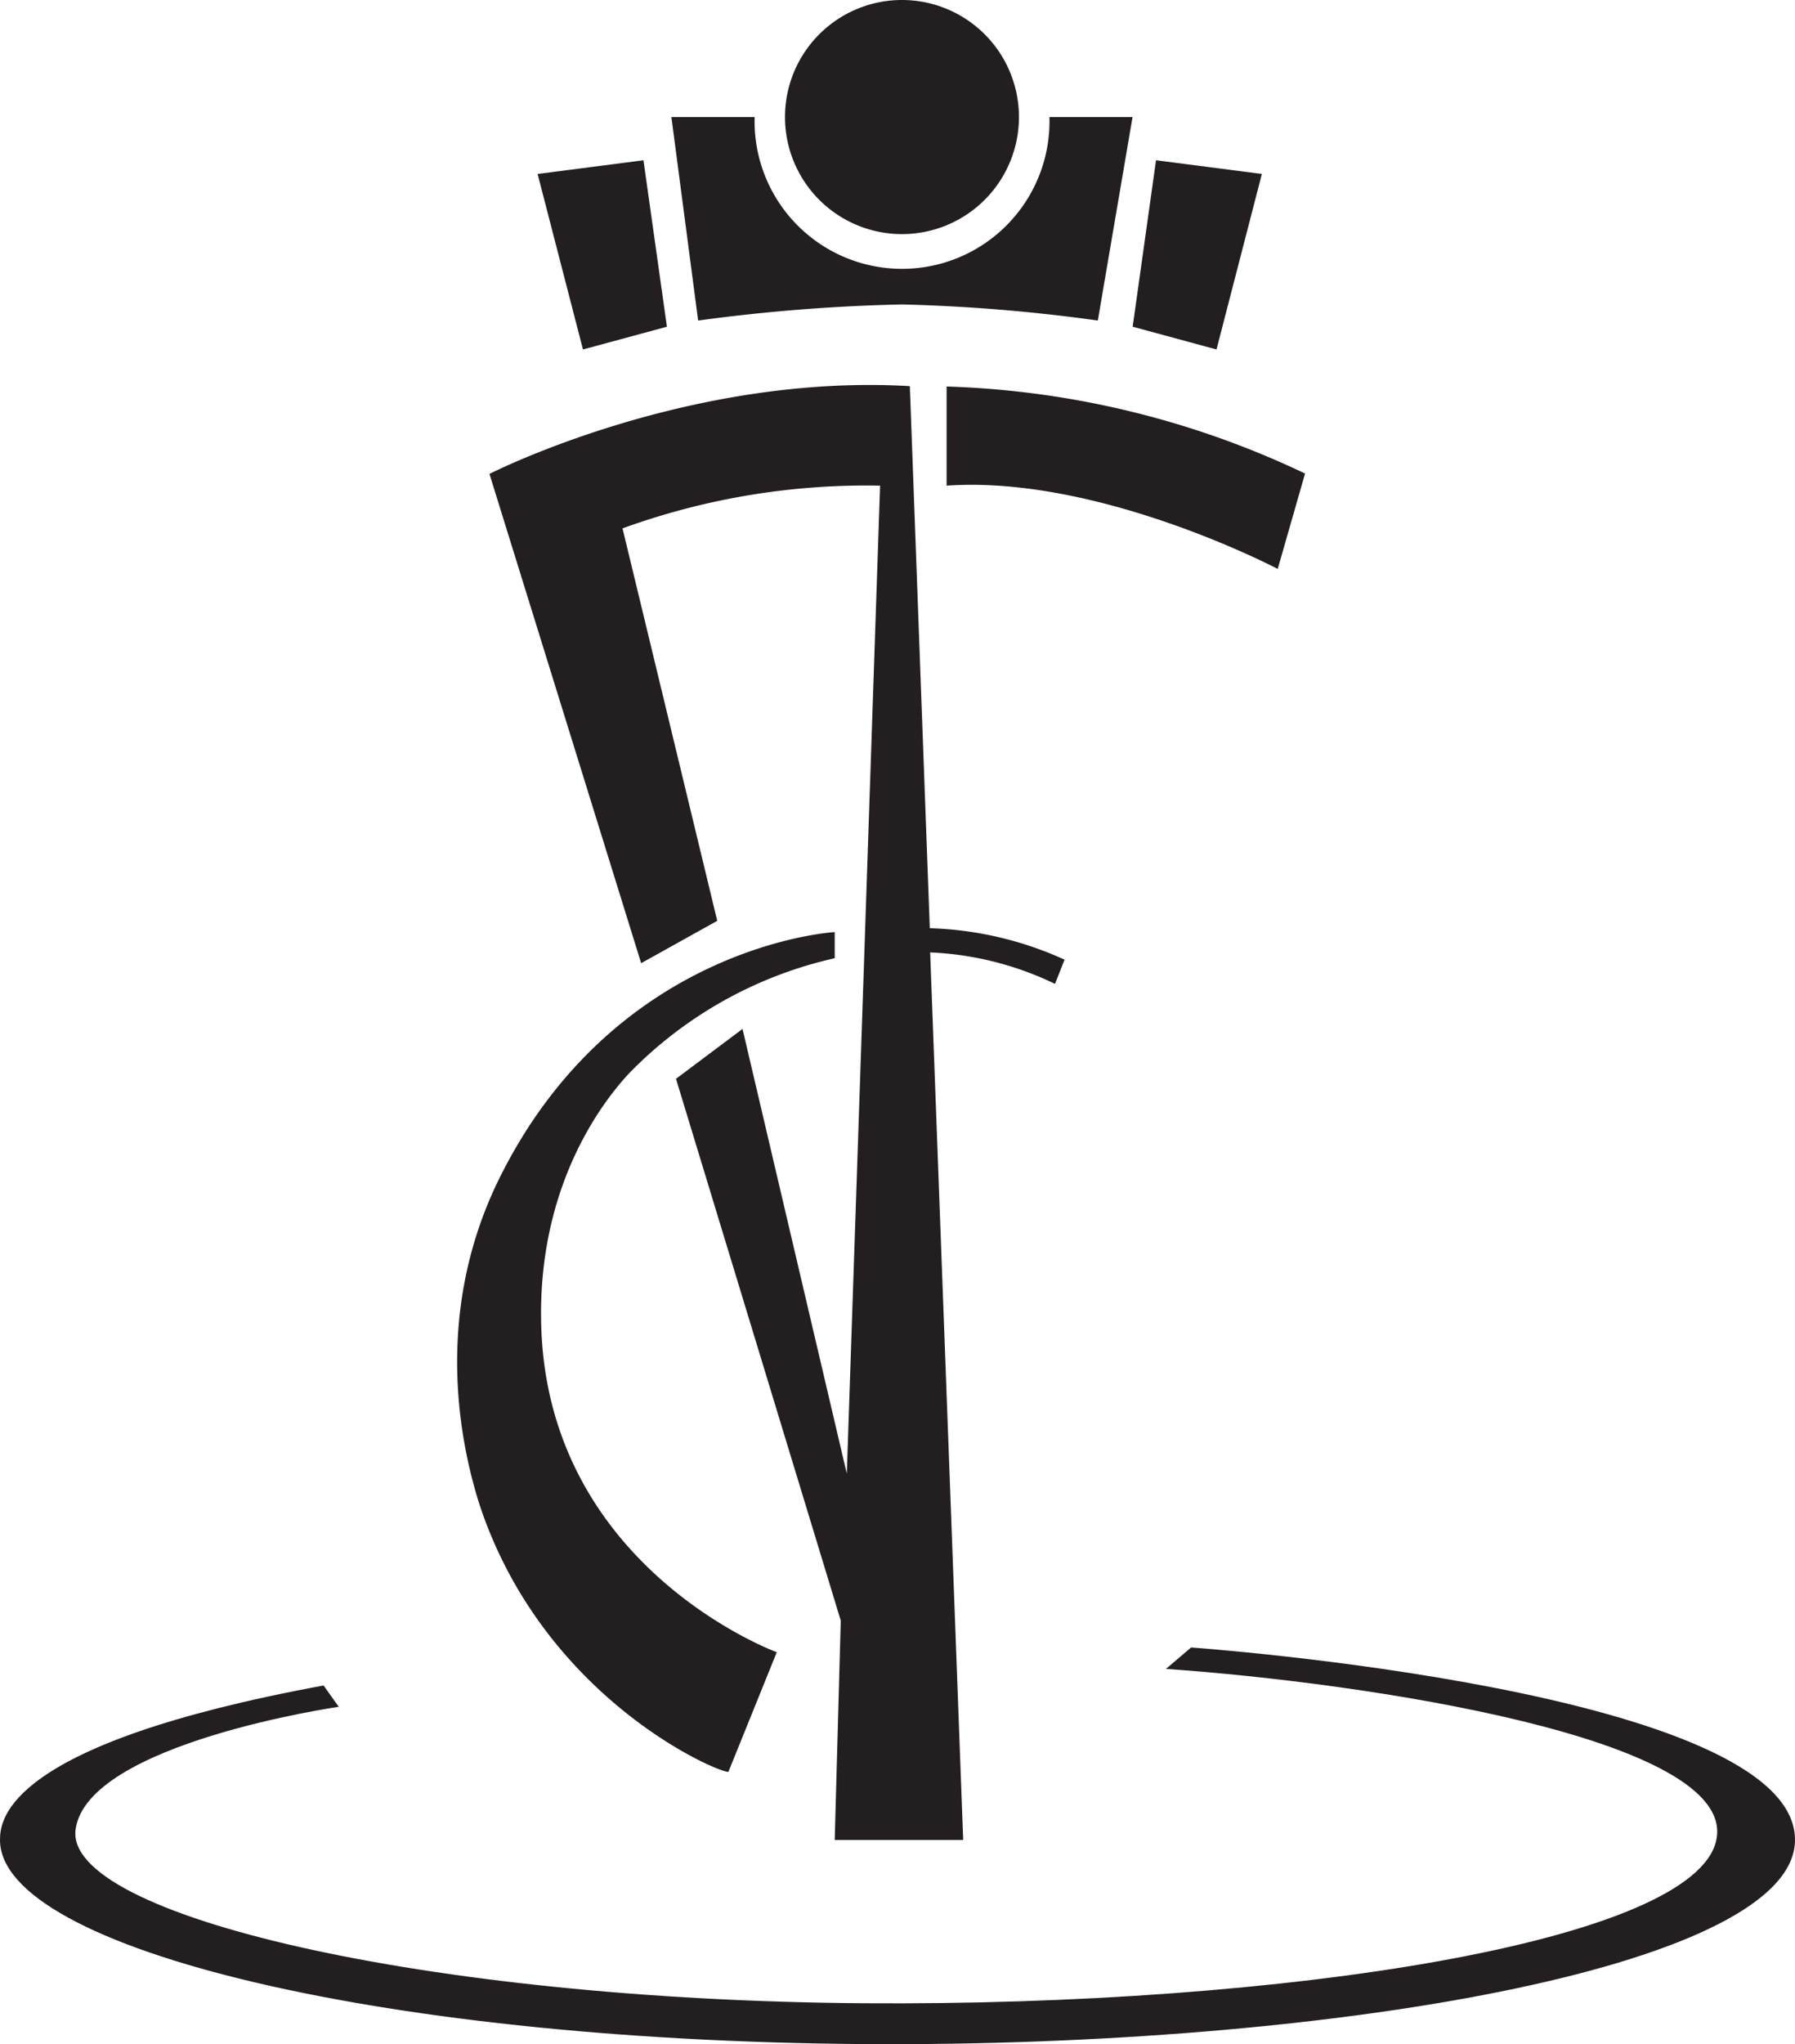 <svg xmlns="http://www.w3.org/2000/svg" viewBox="0 0 148.38 168.87"><defs><style>.cls-1{fill:#231f20;}</style></defs><g id="Réteg_2" data-name="Réteg 2"><g id="Layer_1" data-name="Layer 1"><polygon class="cls-1" points="48.19 28.87 44.44 14.37 53.19 13.24 55.13 26.99 48.19 28.87"/><polygon class="cls-1" points="100.56 28.87 104.31 14.37 95.56 13.24 93.63 26.99 100.56 28.87"/><path class="cls-1" d="M86.75,9.67a12.19,12.19,0,1,1-24.37,0H55.5l2.21,16.81a148.38,148.38,0,0,1,16.85-1.33,142.14,142.14,0,0,1,16.19,1.33L93.62,9.67Z"/><path class="cls-1" d="M84.23,9.67A9.67,9.67,0,1,1,74.56,0,9.67,9.67,0,0,1,84.23,9.67Z"/><path class="cls-1" d="M51.46,43.65l7.83,32.42L53,79.57,40.46,39.15s16.33-8.33,34.75-7.25l1.65,44.78A28.91,28.91,0,0,1,88,79.28l-.79,2a26.25,26.25,0,0,0-10.32-2.6L79.62,152H69l.5-18.12L55.88,89.12,61.38,85,70,121.74l2.75-81.62A59.07,59.07,0,0,0,51.46,43.65Z"/><path class="cls-1" d="M78.25,40.12V31.93a74.18,74.18,0,0,1,29.63,7.19L105.62,47S90.88,39.24,78.25,40.12Z"/><path class="cls-1" d="M69,79.16V77S50.88,78,41.29,97.32c-5.74,11.59-3,22.71-1.67,26.92,5.26,16,19.59,22.15,20.59,22.14l4-9.89s-18.71-6.83-19.46-26.67c-.46-12.17,5.5-19.27,7.25-21.15A34.18,34.18,0,0,1,69,79.16Z"/><path class="cls-1" d="M26.75,139.24,28,141S7.25,144,6.25,151.12,35.3,165.23,71.4,165.49c34.85.25,68.74-5.08,70.48-13.5s-29.27-13-45.5-14.12l2.08-1.77s49.92,3.52,49.92,15.89c0,10.25-36.76,16.91-75,16.88C32.05,168.83,0,161,0,152,0,150.25.62,144.05,26.75,139.24Z"/></g></g></svg>